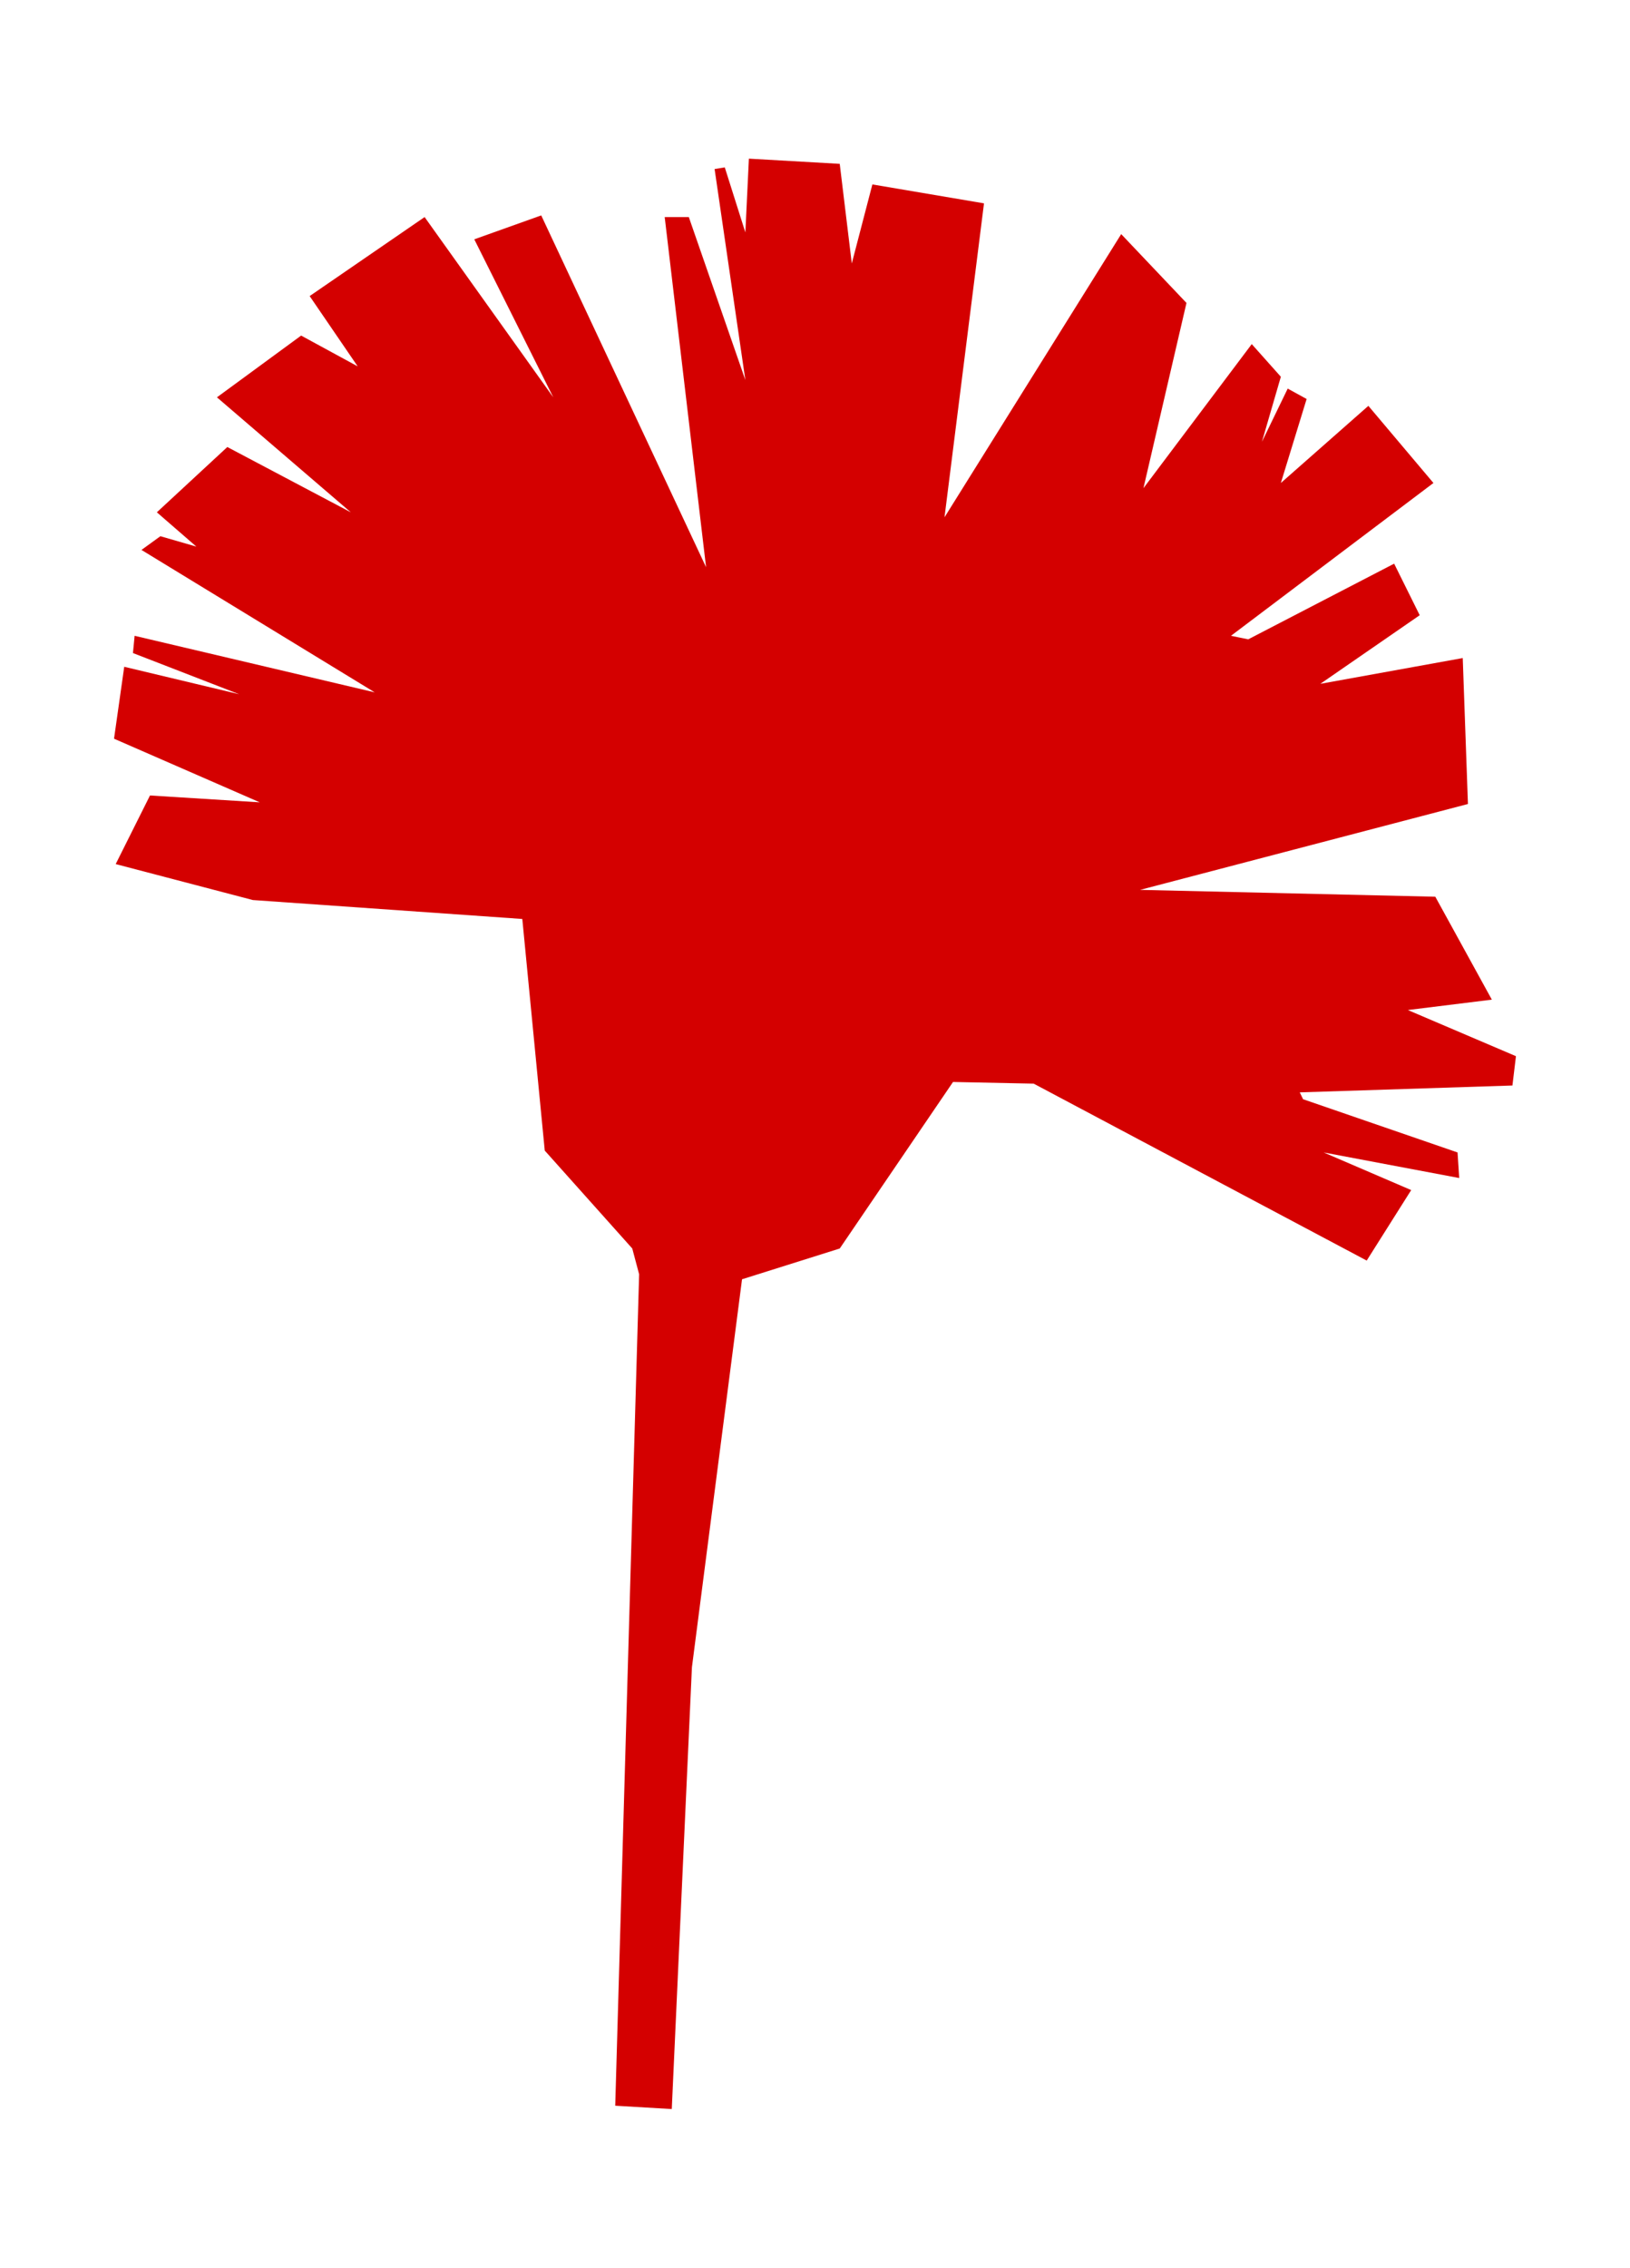 <?xml version="1.0"?>
<svg xmlns="http://www.w3.org/2000/svg" width="245.036" height="340.848" viewBox="0 0 245.036 340.848">
  <path d="M112.58 23.846l-.53 11.094-3.095-9.782-1.53.25 4.624 31.72-8.5-24.5h-3.625l6.219 52.624-24.781-52.875-10.063 3.594 11.875 23.75L63.83 32.627 46.55 44.502l7.218 10.563-8.5-4.625-12.656 9.281 20.125 17.281-18.563-9.812-10.594 9.812 5.938 5.156-5.406-1.562-2.844 2.062 35.062 21.407-36.093-8.5-.25 2.593 15.968 6.188-17.28-4.125-1.532 10.812 21.906 9.563-16.5-1.031-5.156 10.312 20.625 5.406 40.5 2.844 3.375 34.813 13.156 14.718 1.031 3.875-3.593 124.97 8.5.5 3.03-66.407 7.532-58.313 14.688-4.625 17.03-25.03 12.126.25 50.062 26.593 6.688-10.594-13.156-5.656 20.375 3.844-.25-3.844-23.22-8-.5-1.031 31.97-1.032.53-4.406-16.25-6.937 12.626-1.563-8.5-15.469-44.375-1.03 49.281-12.907-.781-21.938-21.406 3.875 14.937-10.312-3.844-7.75-21.937 11.375-2.594-.531 30.438-22.969-9.782-11.594-13.156 11.594 3.875-12.625-2.844-1.563-3.875 8 2.844-9.78-4.375-4.907-16.281 21.656 6.469-27.844-9.813-10.343-26.562 42.562 5.937-47.187-16.781-2.844-3.094 11.875-1.812-14.969-13.657-.781z" fill="#d40000"/>
</svg>
